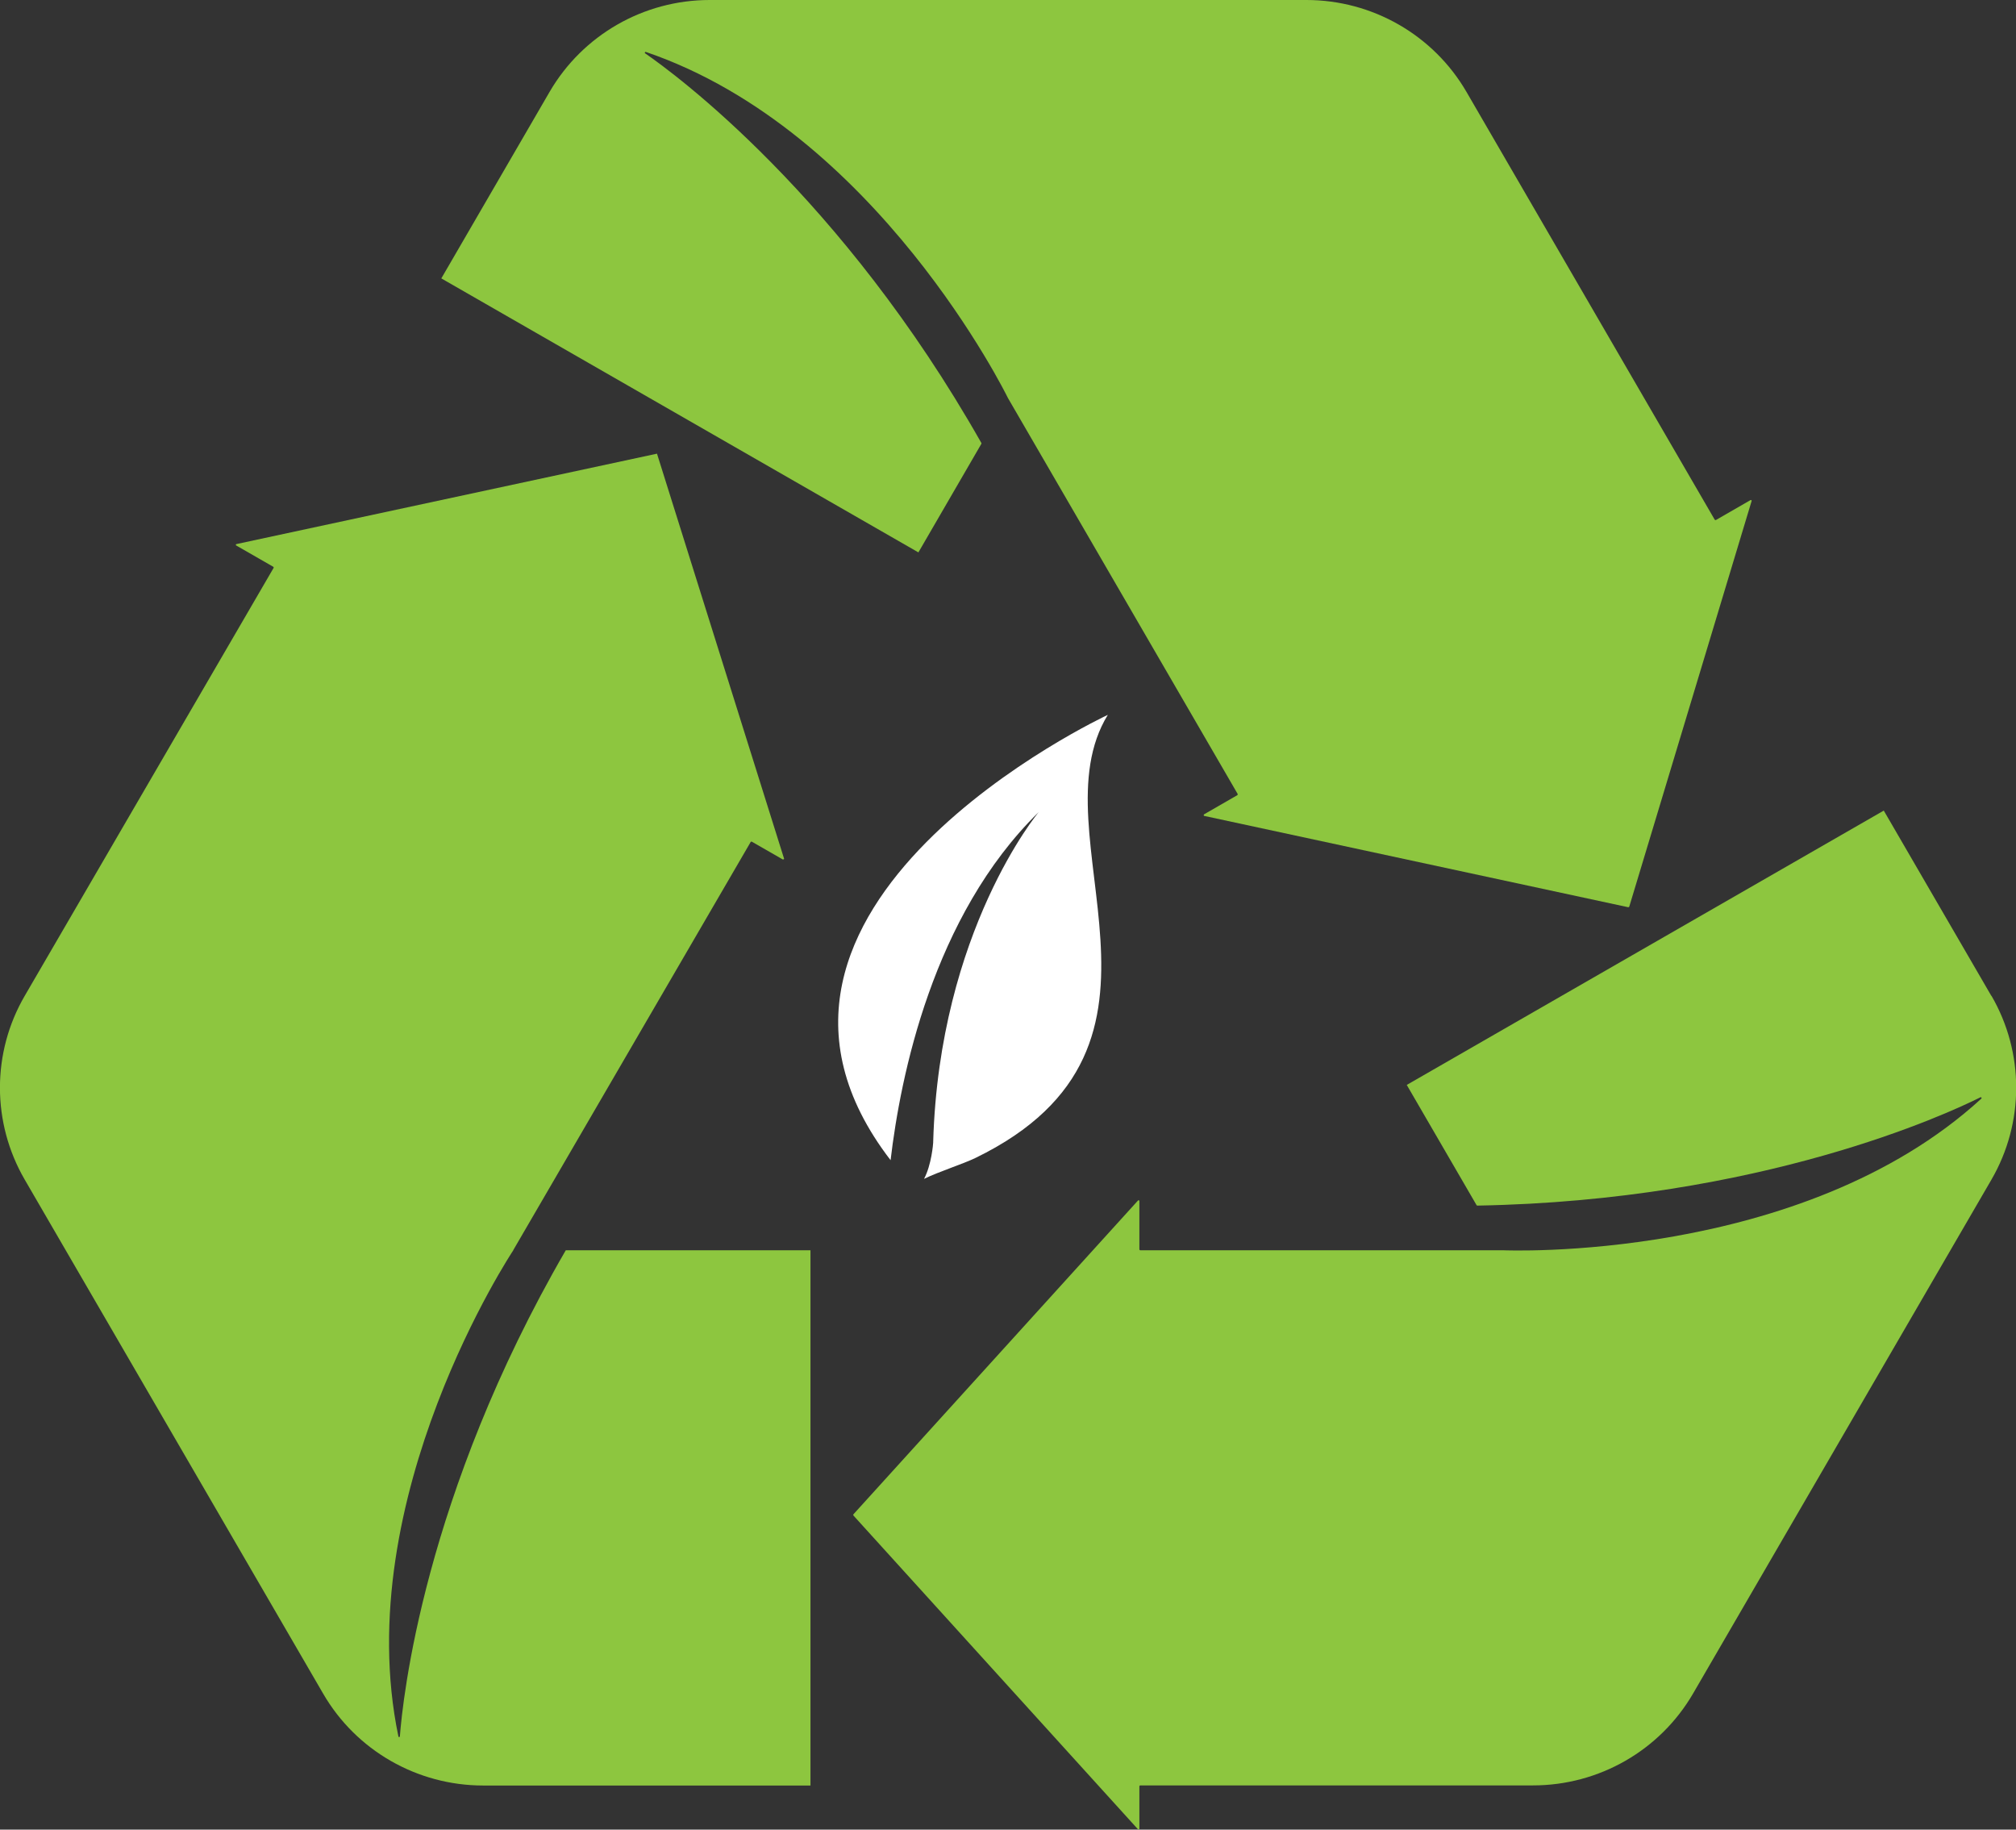 <svg xmlns="http://www.w3.org/2000/svg" width="54" height="49" viewBox="0 0 54 49" fill="none"><rect x="0" y="0" width="54" height="49" fill="#333333" stroke="none"/><g clip-path="url(#clip0_11_113)"><path d="M53.34 26.672L50.458 21.709L37.681 29.056L39.552 32.278C39.552 32.278 39.561 32.288 39.571 32.288C47.177 32.153 52.18 29.822 53.048 29.387C53.07 29.378 53.089 29.406 53.073 29.422C48.245 33.841 40.256 33.484 40.256 33.484H30.541C30.541 33.484 30.519 33.475 30.519 33.462V32.166C30.519 32.147 30.497 32.138 30.484 32.15L22.859 40.556C22.859 40.556 22.85 40.578 22.859 40.587L30.484 48.994C30.484 48.994 30.519 48.994 30.519 48.978V47.837C30.519 47.837 30.528 47.816 30.541 47.816H41.063C42.833 47.816 44.464 46.878 45.35 45.356L53.343 31.591C54.226 30.069 54.226 28.191 53.343 26.669L53.34 26.672Z" fill="#8DC63F"></path><path d="M26.288 11.887C26.288 11.887 26.291 11.872 26.288 11.866C22.542 5.253 18.079 1.978 17.28 1.428C17.261 1.416 17.277 1.384 17.299 1.391C23.485 3.5 26.976 10.613 26.998 10.659L33.153 21.266C33.153 21.266 33.152 21.288 33.146 21.294L32.247 21.812C32.247 21.812 32.235 21.844 32.25 21.85L43.612 24.297C43.612 24.297 43.638 24.294 43.641 24.281L46.919 13.416C46.922 13.397 46.903 13.384 46.887 13.394L45.96 13.928C45.96 13.928 45.938 13.928 45.932 13.922L39.281 2.462C38.398 0.941 36.764 0 34.994 0H19.009C17.239 0 15.608 0.938 14.722 2.459L11.821 7.456L24.6 14.794L26.288 11.884V11.887Z" fill="#8DC63F"></path><path d="M15.149 33.494C11.343 40.062 10.784 45.541 10.711 46.503C10.711 46.528 10.674 46.528 10.671 46.503C9.341 40.112 13.751 33.481 13.751 33.481H13.748L20.109 22.547C20.109 22.547 20.128 22.534 20.137 22.541L20.97 23.019C20.97 23.019 21.005 23.016 21.002 22.997L17.598 12.15L6.33 14.572C6.314 14.578 6.311 14.6 6.327 14.609L7.323 15.181C7.323 15.181 7.336 15.2 7.329 15.209L0.663 26.669C-0.223 28.191 -0.223 30.069 0.663 31.594L8.656 45.359C9.539 46.881 11.173 47.819 12.943 47.819H21.709V33.484H15.165C15.165 33.484 15.149 33.487 15.146 33.494H15.149Z" fill="#8DC63F"></path><path d="M29.676 19.144C29.676 19.144 18.629 24.281 23.855 31.072C24.116 28.853 24.977 24.531 27.822 21.75C27.822 21.75 25.16 24.928 24.996 30.584C24.996 30.584 24.996 30.594 24.996 30.6C24.996 30.622 24.952 31.197 24.751 31.572C25.147 31.378 25.791 31.175 26.128 31.012C32.316 28.006 27.684 22.375 29.676 19.141V19.144Z" fill="white"></path></g><defs><clipPath id="clip0_11_113"><rect width="54" height="49" fill="white"></rect></clipPath></defs></svg>